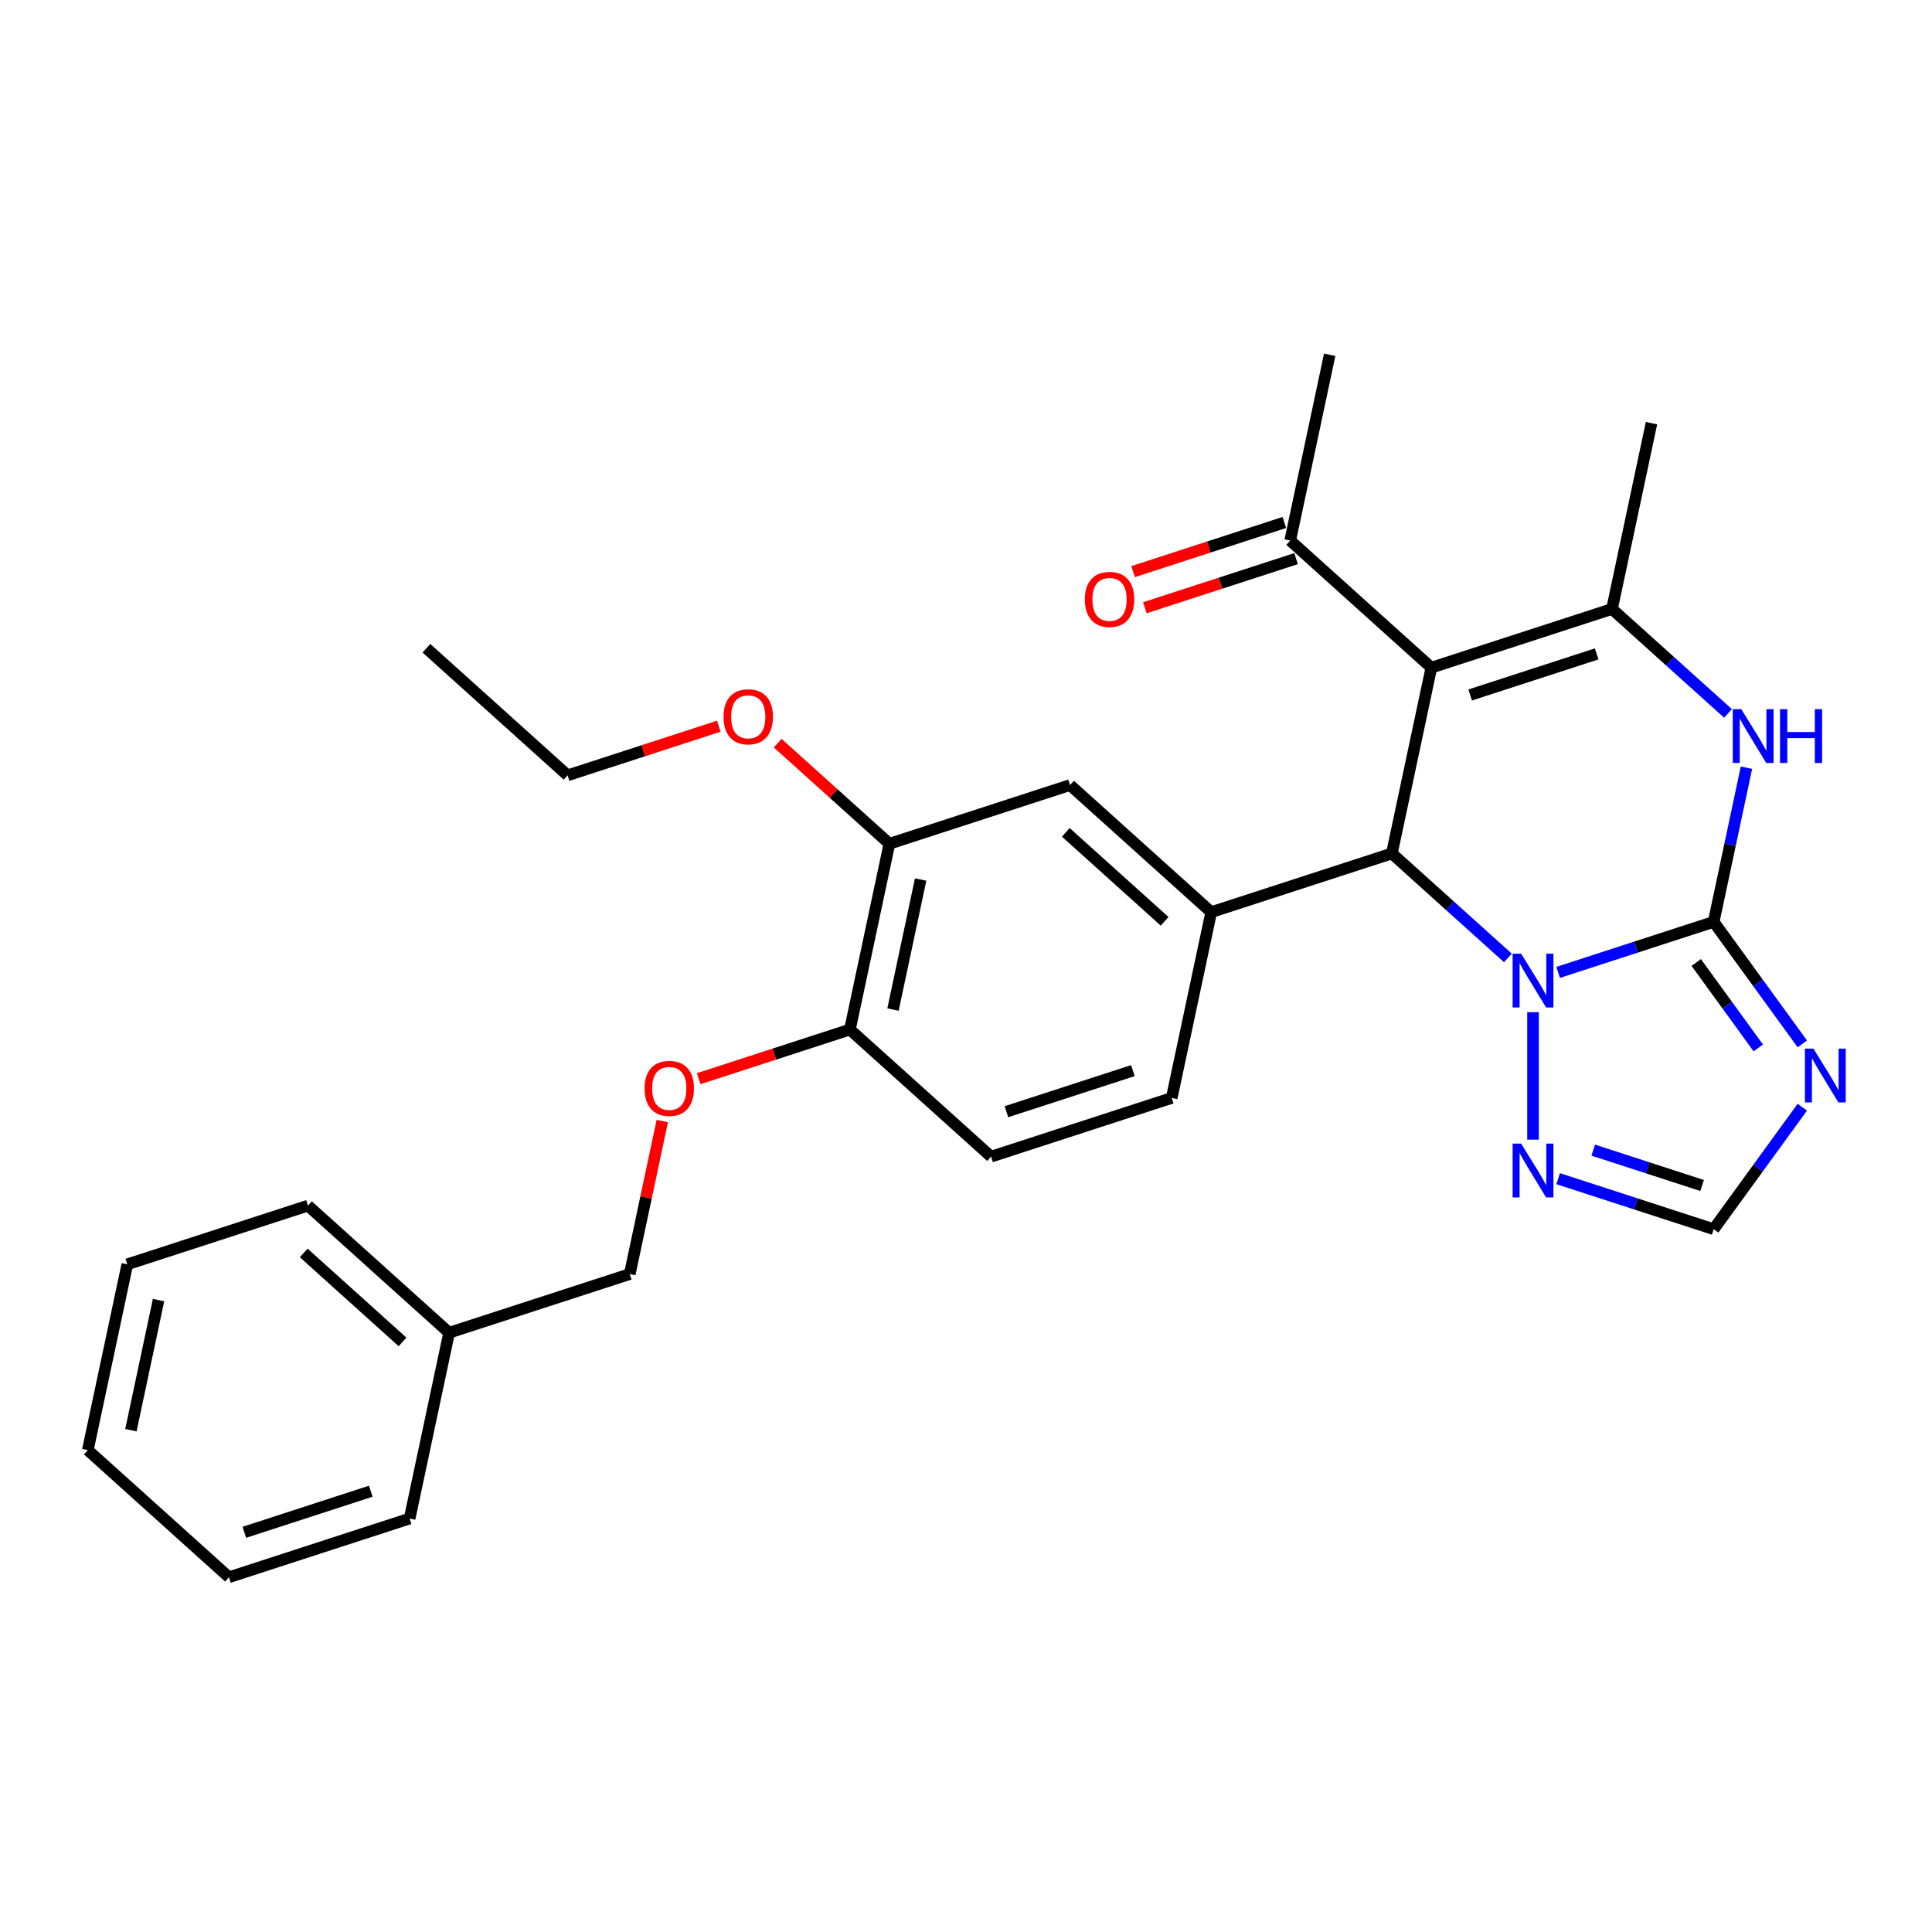 <?xml version='1.0' encoding='iso-8859-1'?>
<svg version='1.1' baseProfile='full'
              xmlns='http://www.w3.org/2000/svg'
                      xmlns:rdkit='http://www.rdkit.org/xml'
                      xmlns:xlink='http://www.w3.org/1999/xlink'
                  xml:space='preserve'
width='1000px' height='1000px' viewBox='0 0 1000 1000'>
<!-- END OF HEADER -->
<rect style='opacity:1.0;fill:#FFFFFF;stroke:none' width='1000' height='1000' x='0' y='0'> </rect>
<path class='bond-0' d='M 886.994,477.154 L 846.75,490.23' style='fill:none;fill-rule:evenodd;stroke:#000000;stroke-width:6px;stroke-linecap:butt;stroke-linejoin:miter;stroke-opacity:1' />
<path class='bond-0' d='M 846.75,490.23 L 806.507,503.306' style='fill:none;fill-rule:evenodd;stroke:#0000FF;stroke-width:6px;stroke-linecap:butt;stroke-linejoin:miter;stroke-opacity:1' />
<path class='bond-4' d='M 886.994,477.154 L 895.474,437.26' style='fill:none;fill-rule:evenodd;stroke:#000000;stroke-width:6px;stroke-linecap:butt;stroke-linejoin:miter;stroke-opacity:1' />
<path class='bond-4' d='M 895.474,437.26 L 903.954,397.366' style='fill:none;fill-rule:evenodd;stroke:#0000FF;stroke-width:6px;stroke-linecap:butt;stroke-linejoin:miter;stroke-opacity:1' />
<path class='bond-5' d='M 886.994,477.154 L 909.938,508.734' style='fill:none;fill-rule:evenodd;stroke:#000000;stroke-width:6px;stroke-linecap:butt;stroke-linejoin:miter;stroke-opacity:1' />
<path class='bond-5' d='M 909.938,508.734 L 932.883,540.314' style='fill:none;fill-rule:evenodd;stroke:#0000FF;stroke-width:6px;stroke-linecap:butt;stroke-linejoin:miter;stroke-opacity:1' />
<path class='bond-5' d='M 877.969,498.186 L 894.03,520.292' style='fill:none;fill-rule:evenodd;stroke:#000000;stroke-width:6px;stroke-linecap:butt;stroke-linejoin:miter;stroke-opacity:1' />
<path class='bond-5' d='M 894.03,520.292 L 910.091,542.398' style='fill:none;fill-rule:evenodd;stroke:#0000FF;stroke-width:6px;stroke-linecap:butt;stroke-linejoin:miter;stroke-opacity:1' />
<path class='bond-2' d='M 780.473,495.815 L 750.449,468.782' style='fill:none;fill-rule:evenodd;stroke:#0000FF;stroke-width:6px;stroke-linecap:butt;stroke-linejoin:miter;stroke-opacity:1' />
<path class='bond-2' d='M 750.449,468.782 L 720.426,441.749' style='fill:none;fill-rule:evenodd;stroke:#000000;stroke-width:6px;stroke-linecap:butt;stroke-linejoin:miter;stroke-opacity:1' />
<path class='bond-7' d='M 793.49,523.915 L 793.49,589.882' style='fill:none;fill-rule:evenodd;stroke:#0000FF;stroke-width:6px;stroke-linecap:butt;stroke-linejoin:miter;stroke-opacity:1' />
<path class='bond-1' d='M 740.867,345.581 L 834.372,315.2' style='fill:none;fill-rule:evenodd;stroke:#000000;stroke-width:6px;stroke-linecap:butt;stroke-linejoin:miter;stroke-opacity:1' />
<path class='bond-1' d='M 760.969,359.725 L 826.423,338.458' style='fill:none;fill-rule:evenodd;stroke:#000000;stroke-width:6px;stroke-linecap:butt;stroke-linejoin:miter;stroke-opacity:1' />
<path class='bond-9' d='M 740.867,345.581 L 667.804,279.795' style='fill:none;fill-rule:evenodd;stroke:#000000;stroke-width:6px;stroke-linecap:butt;stroke-linejoin:miter;stroke-opacity:1' />
<path class='bond-30' d='M 740.867,345.581 L 720.426,441.749' style='fill:none;fill-rule:evenodd;stroke:#000000;stroke-width:6px;stroke-linecap:butt;stroke-linejoin:miter;stroke-opacity:1' />
<path class='bond-6' d='M 720.426,441.749 L 626.922,472.13' style='fill:none;fill-rule:evenodd;stroke:#000000;stroke-width:6px;stroke-linecap:butt;stroke-linejoin:miter;stroke-opacity:1' />
<path class='bond-3' d='M 834.372,315.2 L 864.395,342.233' style='fill:none;fill-rule:evenodd;stroke:#000000;stroke-width:6px;stroke-linecap:butt;stroke-linejoin:miter;stroke-opacity:1' />
<path class='bond-3' d='M 864.395,342.233 L 894.418,369.266' style='fill:none;fill-rule:evenodd;stroke:#0000FF;stroke-width:6px;stroke-linecap:butt;stroke-linejoin:miter;stroke-opacity:1' />
<path class='bond-17' d='M 834.372,315.2 L 854.813,219.032' style='fill:none;fill-rule:evenodd;stroke:#000000;stroke-width:6px;stroke-linecap:butt;stroke-linejoin:miter;stroke-opacity:1' />
<path class='bond-8' d='M 932.883,573.073 L 909.938,604.653' style='fill:none;fill-rule:evenodd;stroke:#0000FF;stroke-width:6px;stroke-linecap:butt;stroke-linejoin:miter;stroke-opacity:1' />
<path class='bond-8' d='M 909.938,604.653 L 886.994,636.233' style='fill:none;fill-rule:evenodd;stroke:#000000;stroke-width:6px;stroke-linecap:butt;stroke-linejoin:miter;stroke-opacity:1' />
<path class='bond-10' d='M 626.922,472.13 L 553.859,406.344' style='fill:none;fill-rule:evenodd;stroke:#000000;stroke-width:6px;stroke-linecap:butt;stroke-linejoin:miter;stroke-opacity:1' />
<path class='bond-10' d='M 602.805,476.875 L 551.661,430.825' style='fill:none;fill-rule:evenodd;stroke:#000000;stroke-width:6px;stroke-linecap:butt;stroke-linejoin:miter;stroke-opacity:1' />
<path class='bond-13' d='M 626.922,472.13 L 606.481,568.298' style='fill:none;fill-rule:evenodd;stroke:#000000;stroke-width:6px;stroke-linecap:butt;stroke-linejoin:miter;stroke-opacity:1' />
<path class='bond-29' d='M 806.507,610.081 L 846.75,623.157' style='fill:none;fill-rule:evenodd;stroke:#0000FF;stroke-width:6px;stroke-linecap:butt;stroke-linejoin:miter;stroke-opacity:1' />
<path class='bond-29' d='M 846.75,623.157 L 886.994,636.233' style='fill:none;fill-rule:evenodd;stroke:#000000;stroke-width:6px;stroke-linecap:butt;stroke-linejoin:miter;stroke-opacity:1' />
<path class='bond-29' d='M 824.656,595.303 L 852.827,604.456' style='fill:none;fill-rule:evenodd;stroke:#0000FF;stroke-width:6px;stroke-linecap:butt;stroke-linejoin:miter;stroke-opacity:1' />
<path class='bond-29' d='M 852.827,604.456 L 880.997,613.61' style='fill:none;fill-rule:evenodd;stroke:#000000;stroke-width:6px;stroke-linecap:butt;stroke-linejoin:miter;stroke-opacity:1' />
<path class='bond-15' d='M 664.766,270.444 L 625.633,283.159' style='fill:none;fill-rule:evenodd;stroke:#000000;stroke-width:6px;stroke-linecap:butt;stroke-linejoin:miter;stroke-opacity:1' />
<path class='bond-15' d='M 625.633,283.159 L 586.501,295.874' style='fill:none;fill-rule:evenodd;stroke:#FF0000;stroke-width:6px;stroke-linecap:butt;stroke-linejoin:miter;stroke-opacity:1' />
<path class='bond-15' d='M 670.842,289.145 L 631.71,301.86' style='fill:none;fill-rule:evenodd;stroke:#000000;stroke-width:6px;stroke-linecap:butt;stroke-linejoin:miter;stroke-opacity:1' />
<path class='bond-15' d='M 631.71,301.86 L 592.577,314.575' style='fill:none;fill-rule:evenodd;stroke:#FF0000;stroke-width:6px;stroke-linecap:butt;stroke-linejoin:miter;stroke-opacity:1' />
<path class='bond-21' d='M 667.804,279.795 L 688.245,183.627' style='fill:none;fill-rule:evenodd;stroke:#000000;stroke-width:6px;stroke-linecap:butt;stroke-linejoin:miter;stroke-opacity:1' />
<path class='bond-11' d='M 553.859,406.344 L 460.354,436.725' style='fill:none;fill-rule:evenodd;stroke:#000000;stroke-width:6px;stroke-linecap:butt;stroke-linejoin:miter;stroke-opacity:1' />
<path class='bond-19' d='M 460.354,436.725 L 431.442,410.693' style='fill:none;fill-rule:evenodd;stroke:#000000;stroke-width:6px;stroke-linecap:butt;stroke-linejoin:miter;stroke-opacity:1' />
<path class='bond-19' d='M 431.442,410.693 L 402.53,384.66' style='fill:none;fill-rule:evenodd;stroke:#FF0000;stroke-width:6px;stroke-linecap:butt;stroke-linejoin:miter;stroke-opacity:1' />
<path class='bond-31' d='M 460.354,436.725 L 439.913,532.893' style='fill:none;fill-rule:evenodd;stroke:#000000;stroke-width:6px;stroke-linecap:butt;stroke-linejoin:miter;stroke-opacity:1' />
<path class='bond-31' d='M 476.522,455.239 L 462.213,522.556' style='fill:none;fill-rule:evenodd;stroke:#000000;stroke-width:6px;stroke-linecap:butt;stroke-linejoin:miter;stroke-opacity:1' />
<path class='bond-12' d='M 439.913,532.893 L 512.976,598.68' style='fill:none;fill-rule:evenodd;stroke:#000000;stroke-width:6px;stroke-linecap:butt;stroke-linejoin:miter;stroke-opacity:1' />
<path class='bond-14' d='M 439.913,532.893 L 400.781,545.608' style='fill:none;fill-rule:evenodd;stroke:#000000;stroke-width:6px;stroke-linecap:butt;stroke-linejoin:miter;stroke-opacity:1' />
<path class='bond-14' d='M 400.781,545.608 L 361.648,558.323' style='fill:none;fill-rule:evenodd;stroke:#FF0000;stroke-width:6px;stroke-linecap:butt;stroke-linejoin:miter;stroke-opacity:1' />
<path class='bond-16' d='M 606.481,568.298 L 512.976,598.68' style='fill:none;fill-rule:evenodd;stroke:#000000;stroke-width:6px;stroke-linecap:butt;stroke-linejoin:miter;stroke-opacity:1' />
<path class='bond-16' d='M 586.379,554.155 L 520.926,575.422' style='fill:none;fill-rule:evenodd;stroke:#000000;stroke-width:6px;stroke-linecap:butt;stroke-linejoin:miter;stroke-opacity:1' />
<path class='bond-18' d='M 342.802,580.244 L 334.385,619.843' style='fill:none;fill-rule:evenodd;stroke:#FF0000;stroke-width:6px;stroke-linecap:butt;stroke-linejoin:miter;stroke-opacity:1' />
<path class='bond-18' d='M 334.385,619.843 L 325.968,659.443' style='fill:none;fill-rule:evenodd;stroke:#000000;stroke-width:6px;stroke-linecap:butt;stroke-linejoin:miter;stroke-opacity:1' />
<path class='bond-20' d='M 325.968,659.443 L 232.463,689.824' style='fill:none;fill-rule:evenodd;stroke:#000000;stroke-width:6px;stroke-linecap:butt;stroke-linejoin:miter;stroke-opacity:1' />
<path class='bond-22' d='M 372.052,375.89 L 332.919,388.605' style='fill:none;fill-rule:evenodd;stroke:#FF0000;stroke-width:6px;stroke-linecap:butt;stroke-linejoin:miter;stroke-opacity:1' />
<path class='bond-22' d='M 332.919,388.605 L 293.787,401.32' style='fill:none;fill-rule:evenodd;stroke:#000000;stroke-width:6px;stroke-linecap:butt;stroke-linejoin:miter;stroke-opacity:1' />
<path class='bond-23' d='M 232.463,689.824 L 159.4,624.037' style='fill:none;fill-rule:evenodd;stroke:#000000;stroke-width:6px;stroke-linecap:butt;stroke-linejoin:miter;stroke-opacity:1' />
<path class='bond-23' d='M 208.347,694.569 L 157.202,648.518' style='fill:none;fill-rule:evenodd;stroke:#000000;stroke-width:6px;stroke-linecap:butt;stroke-linejoin:miter;stroke-opacity:1' />
<path class='bond-24' d='M 232.463,689.824 L 212.022,785.992' style='fill:none;fill-rule:evenodd;stroke:#000000;stroke-width:6px;stroke-linecap:butt;stroke-linejoin:miter;stroke-opacity:1' />
<path class='bond-25' d='M 293.787,401.32 L 220.723,335.534' style='fill:none;fill-rule:evenodd;stroke:#000000;stroke-width:6px;stroke-linecap:butt;stroke-linejoin:miter;stroke-opacity:1' />
<path class='bond-26' d='M 159.4,624.037 L 65.896,654.419' style='fill:none;fill-rule:evenodd;stroke:#000000;stroke-width:6px;stroke-linecap:butt;stroke-linejoin:miter;stroke-opacity:1' />
<path class='bond-27' d='M 212.022,785.992 L 118.518,816.373' style='fill:none;fill-rule:evenodd;stroke:#000000;stroke-width:6px;stroke-linecap:butt;stroke-linejoin:miter;stroke-opacity:1' />
<path class='bond-27' d='M 191.92,771.848 L 126.467,793.115' style='fill:none;fill-rule:evenodd;stroke:#000000;stroke-width:6px;stroke-linecap:butt;stroke-linejoin:miter;stroke-opacity:1' />
<path class='bond-32' d='M 65.896,654.419 L 45.455,750.587' style='fill:none;fill-rule:evenodd;stroke:#000000;stroke-width:6px;stroke-linecap:butt;stroke-linejoin:miter;stroke-opacity:1' />
<path class='bond-32' d='M 82.063,672.932 L 67.754,740.25' style='fill:none;fill-rule:evenodd;stroke:#000000;stroke-width:6px;stroke-linecap:butt;stroke-linejoin:miter;stroke-opacity:1' />
<path class='bond-28' d='M 118.518,816.373 L 45.455,750.587' style='fill:none;fill-rule:evenodd;stroke:#000000;stroke-width:6px;stroke-linecap:butt;stroke-linejoin:miter;stroke-opacity:1' />
<path  class='atom-1' d='M 787.335 493.614
L 796.459 508.361
Q 797.363 509.816, 798.818 512.451
Q 800.273 515.086, 800.352 515.243
L 800.352 493.614
L 804.049 493.614
L 804.049 521.457
L 800.234 521.457
L 790.442 505.333
Q 789.301 503.445, 788.082 501.283
Q 786.902 499.12, 786.549 498.451
L 786.549 521.457
L 782.93 521.457
L 782.93 493.614
L 787.335 493.614
' fill='#0000FF'/>
<path  class='atom-5' d='M 901.281 367.065
L 910.404 381.812
Q 911.309 383.267, 912.764 385.902
Q 914.219 388.537, 914.298 388.694
L 914.298 367.065
L 917.994 367.065
L 917.994 394.908
L 914.18 394.908
L 904.387 378.784
Q 903.247 376.896, 902.028 374.733
Q 900.848 372.57, 900.494 371.902
L 900.494 394.908
L 896.876 394.908
L 896.876 367.065
L 901.281 367.065
' fill='#0000FF'/>
<path  class='atom-5' d='M 921.337 367.065
L 925.112 367.065
L 925.112 378.902
L 939.349 378.902
L 939.349 367.065
L 943.124 367.065
L 943.124 394.908
L 939.349 394.908
L 939.349 382.048
L 925.112 382.048
L 925.112 394.908
L 921.337 394.908
L 921.337 367.065
' fill='#0000FF'/>
<path  class='atom-6' d='M 938.628 542.772
L 947.752 557.519
Q 948.657 558.975, 950.112 561.609
Q 951.567 564.244, 951.645 564.402
L 951.645 542.772
L 955.342 542.772
L 955.342 570.615
L 951.527 570.615
L 941.735 554.491
Q 940.595 552.604, 939.376 550.441
Q 938.196 548.278, 937.842 547.609
L 937.842 570.615
L 934.224 570.615
L 934.224 542.772
L 938.628 542.772
' fill='#0000FF'/>
<path  class='atom-8' d='M 787.335 591.93
L 796.459 606.678
Q 797.363 608.133, 798.818 610.768
Q 800.273 613.402, 800.352 613.56
L 800.352 591.93
L 804.049 591.93
L 804.049 619.773
L 800.234 619.773
L 790.442 603.649
Q 789.301 601.762, 788.082 599.599
Q 786.902 597.436, 786.549 596.767
L 786.549 619.773
L 782.93 619.773
L 782.93 591.93
L 787.335 591.93
' fill='#0000FF'/>
<path  class='atom-15' d='M 333.628 563.353
Q 333.628 556.668, 336.931 552.932
Q 340.235 549.196, 346.409 549.196
Q 352.583 549.196, 355.887 552.932
Q 359.19 556.668, 359.19 563.353
Q 359.19 570.117, 355.847 573.971
Q 352.504 577.786, 346.409 577.786
Q 340.274 577.786, 336.931 573.971
Q 333.628 570.157, 333.628 563.353
M 346.409 574.64
Q 350.656 574.64, 352.937 571.809
Q 355.257 568.938, 355.257 563.353
Q 355.257 557.887, 352.937 555.134
Q 350.656 552.342, 346.409 552.342
Q 342.162 552.342, 339.841 555.095
Q 337.56 557.848, 337.56 563.353
Q 337.56 568.977, 339.841 571.809
Q 342.162 574.64, 346.409 574.64
' fill='#FF0000'/>
<path  class='atom-16' d='M 561.519 310.255
Q 561.519 303.569, 564.822 299.833
Q 568.126 296.097, 574.3 296.097
Q 580.474 296.097, 583.778 299.833
Q 587.081 303.569, 587.081 310.255
Q 587.081 317.019, 583.738 320.873
Q 580.395 324.688, 574.3 324.688
Q 568.165 324.688, 564.822 320.873
Q 561.519 317.058, 561.519 310.255
M 574.3 321.541
Q 578.547 321.541, 580.828 318.71
Q 583.148 315.839, 583.148 310.255
Q 583.148 304.788, 580.828 302.035
Q 578.547 299.243, 574.3 299.243
Q 570.053 299.243, 567.732 301.996
Q 565.451 304.749, 565.451 310.255
Q 565.451 315.878, 567.732 318.71
Q 570.053 321.541, 574.3 321.541
' fill='#FF0000'/>
<path  class='atom-20' d='M 374.51 371.018
Q 374.51 364.332, 377.813 360.596
Q 381.117 356.86, 387.291 356.86
Q 393.465 356.86, 396.769 360.596
Q 400.072 364.332, 400.072 371.018
Q 400.072 377.782, 396.729 381.636
Q 393.387 385.45, 387.291 385.45
Q 381.156 385.45, 377.813 381.636
Q 374.51 377.821, 374.51 371.018
M 387.291 382.304
Q 391.538 382.304, 393.819 379.473
Q 396.14 376.602, 396.14 371.018
Q 396.14 365.551, 393.819 362.798
Q 391.538 360.006, 387.291 360.006
Q 383.044 360.006, 380.724 362.759
Q 378.443 365.512, 378.443 371.018
Q 378.443 376.641, 380.724 379.473
Q 383.044 382.304, 387.291 382.304
' fill='#FF0000'/>
</svg>

